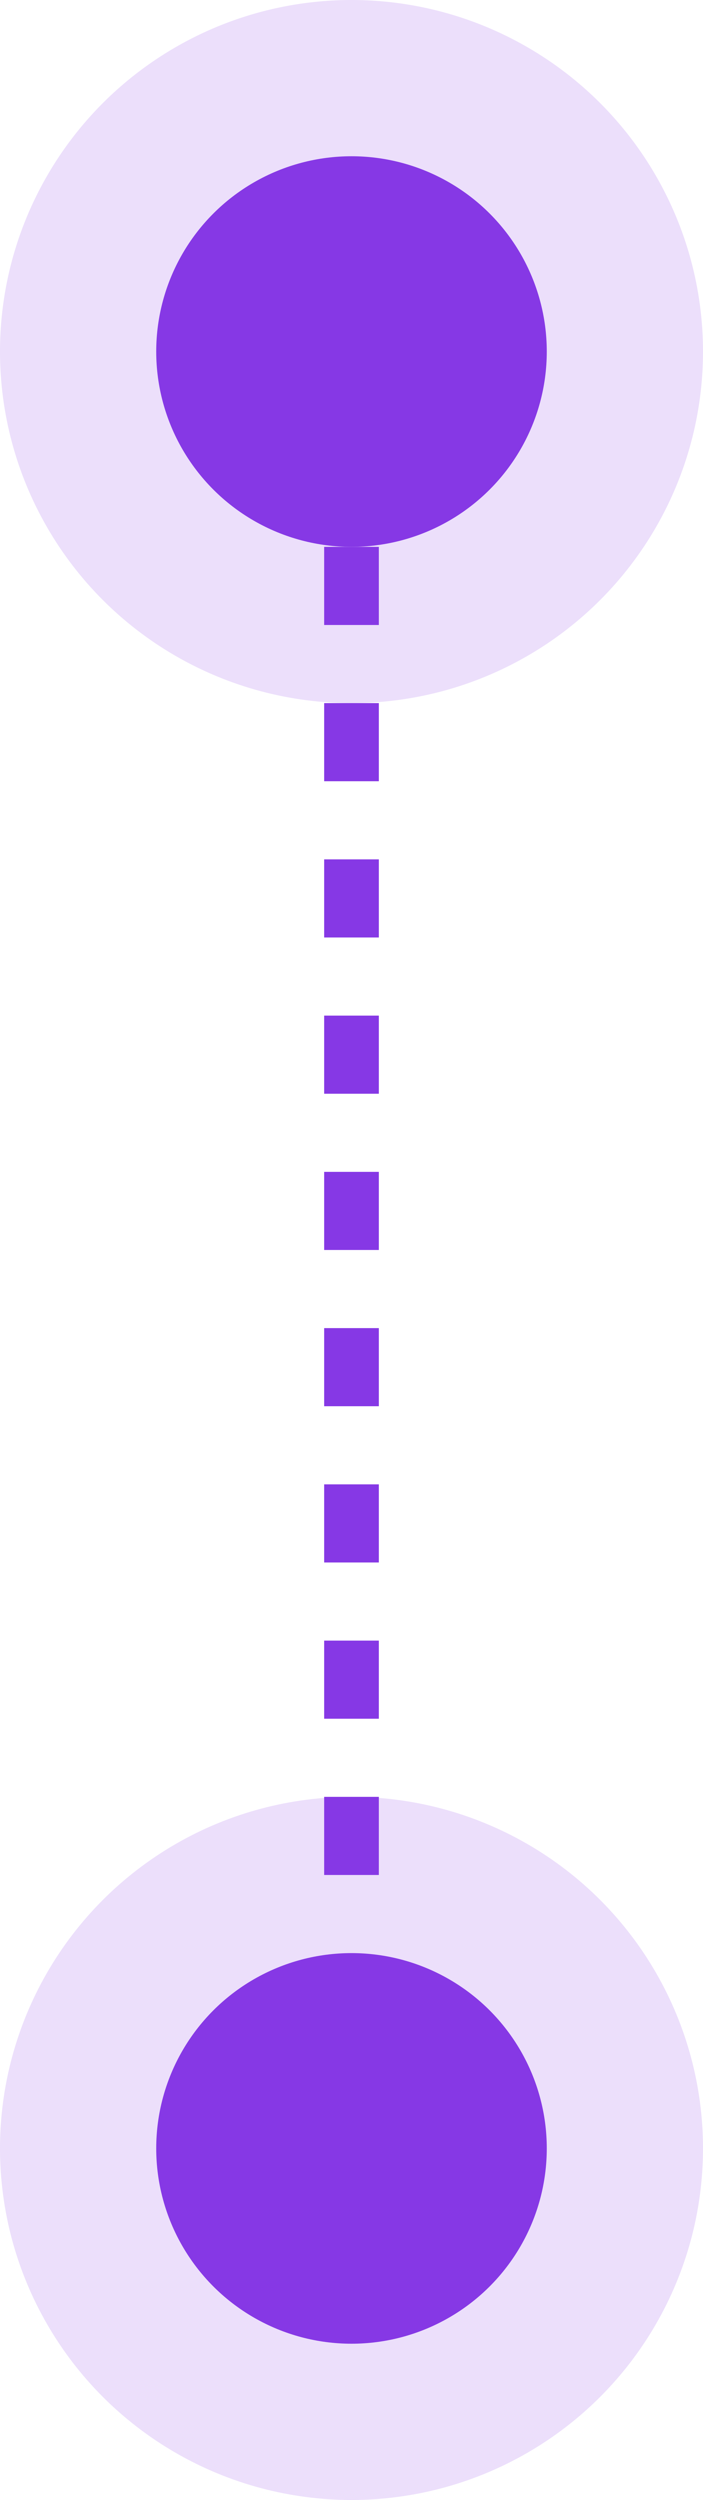 <svg xmlns="http://www.w3.org/2000/svg" width="18" height="64" viewBox="0 0 18 64" fill="none"><circle cx="9" cy="9" r="9" fill="#8638E5" fill-opacity="0.16"></circle><circle cx="9" cy="9" r="5" fill="#8638E5"></circle><circle cx="9" cy="55" r="9" fill="#8638E5" fill-opacity="0.16"></circle><circle cx="9" cy="55" r="5" fill="#8638E5"></circle><path d="M9 14L9 50" stroke="#8638E5" stroke-width="1.4" stroke-dasharray="2 2"></path></svg>